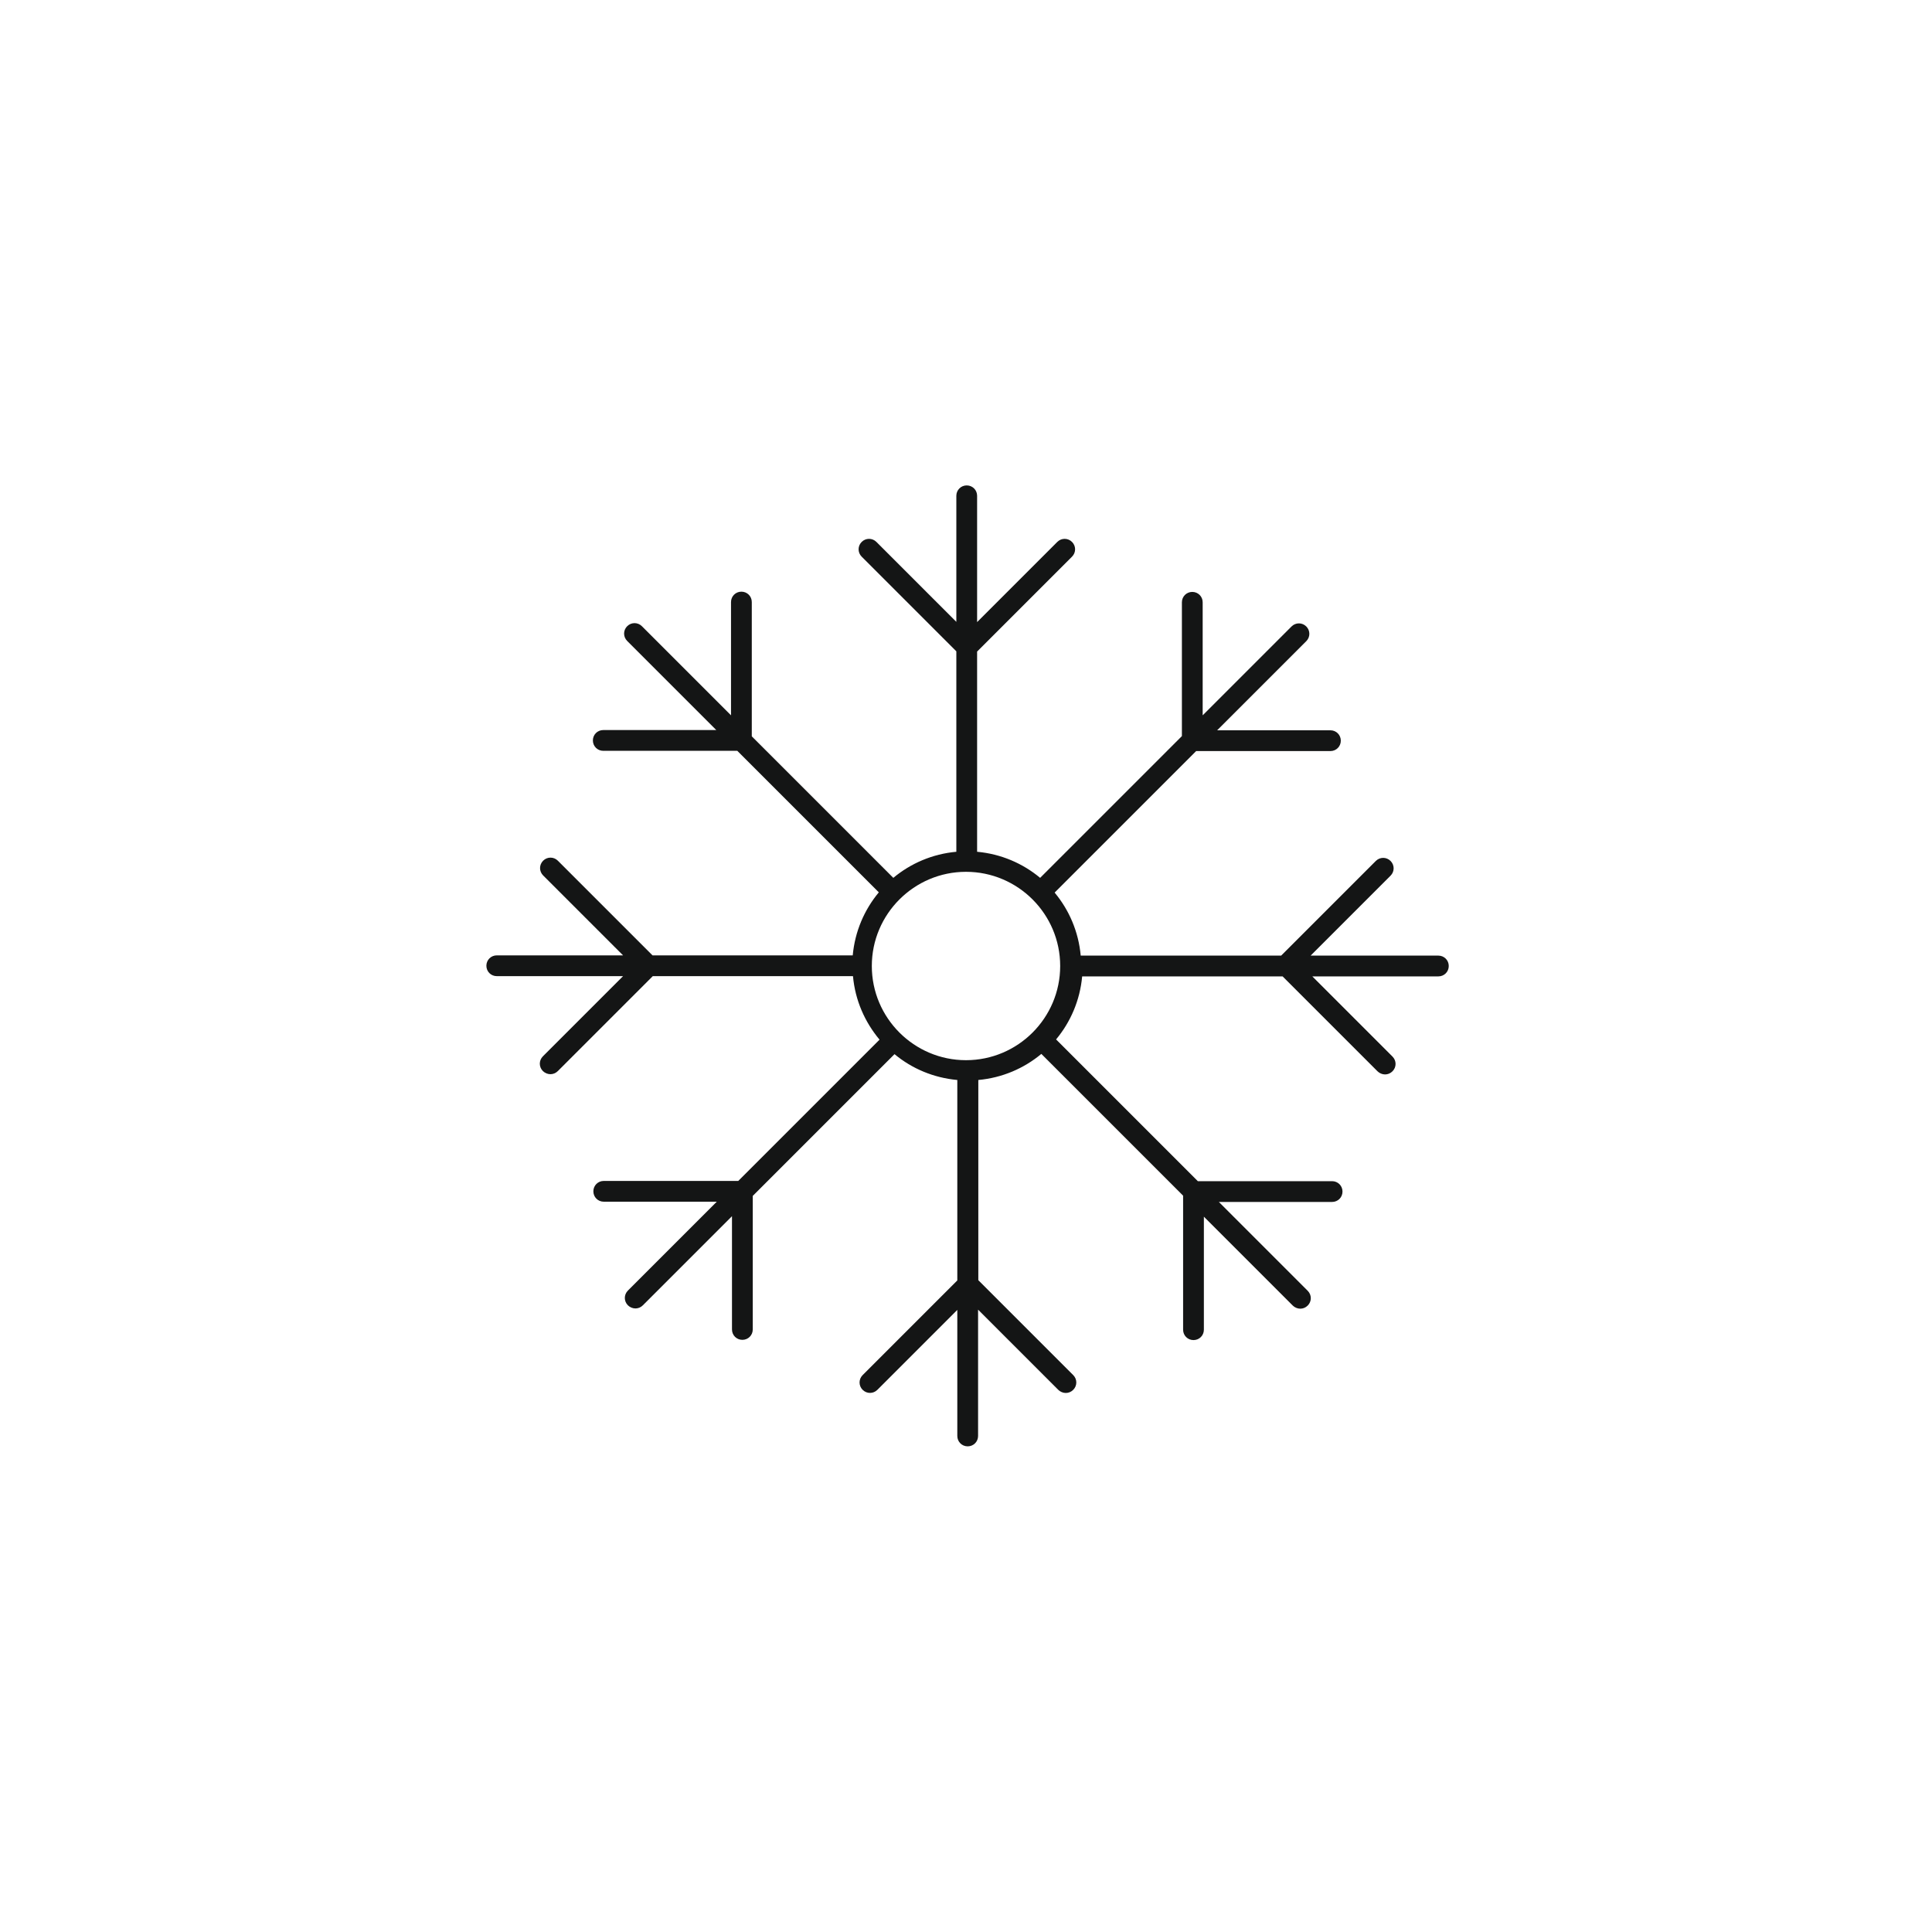 <svg xmlns="http://www.w3.org/2000/svg" id="Warstwa_1" viewBox="0 0 80 80" width="100%" height="100%" preserveAspectRatio="xMidYMid">
  <defs>
    <style>
      .cls-1{fill:#141515;}
    </style>
  </defs>
  <path class="cls-1" d="m59.49,39.57h-5.22l3.31-3.31c.17-.17.17-.44,0-.61s-.44-.17-.61,0l-3.92,3.92h-8.3c-.09-.99-.48-1.89-1.08-2.61l5.86-5.86h5.56c.24,0,.43-.19.43-.43s-.19-.43-.43-.43h-4.69l3.69-3.69c.17-.17.17-.44,0-.61s-.44-.17-.61,0l-3.68,3.68v-4.68c0-.24-.19-.43-.43-.43s-.43.19-.43.43v5.54l-5.87,5.87c-.72-.6-1.62-.99-2.61-1.08v-8.29l3.93-3.93c.17-.17.17-.44,0-.61s-.44-.17-.61,0l-3.32,3.32v-5.23c0-.24-.19-.43-.43-.43s-.43.19-.43.43v5.22l-3.31-3.31c-.17-.17-.44-.17-.61,0s-.17.44,0,.61l3.92,3.92v8.3c-.99.09-1.89.48-2.61,1.08l-5.86-5.86v-5.56c0-.24-.19-.43-.43-.43s-.43.19-.43.43v4.69l-3.69-3.69c-.17-.17-.44-.17-.61,0s-.17.44,0,.61l3.69,3.69h-4.68c-.24,0-.43.19-.43.43s.19.43.43.43h5.55l5.86,5.86c-.6.72-.99,1.62-1.08,2.61h-8.29l-3.92-3.92c-.17-.17-.44-.17-.61,0s-.17.44,0,.61l3.31,3.31h-5.23c-.24,0-.43.19-.43.43s.19.43.43.43h5.23l-3.32,3.32c-.17.17-.17.44,0,.61.08.08.2.13.31.13s.22-.04.31-.13l3.93-3.93h8.29c.09,1,.49,1.9,1.1,2.63l-5.85,5.85h-5.57c-.24,0-.43.19-.43.43s.19.43.43.43h4.68l-3.68,3.68c-.17.17-.17.44,0,.61.08.08.2.13.31.13s.22-.04.31-.13l3.69-3.69v4.69c0,.24.19.43.43.43s.43-.19.43-.43v-5.53l5.87-5.87c.72.6,1.62.98,2.6,1.07v8.3l-3.92,3.92c-.17.17-.17.44,0,.61s.44.17.61,0l3.31-3.31v5.22c0,.24.19.43.43.43s.43-.19.43-.43v-5.23l3.32,3.32c.08.08.2.13.31.13s.22-.04.31-.13c.17-.17.17-.44,0-.61l-3.93-3.93v-8.29c.99-.09,1.89-.48,2.61-1.08l5.87,5.87v5.55c0,.24.19.43.43.43s.43-.19.43-.43v-4.68l3.68,3.68c.08.08.2.13.31.13s.22-.04.31-.13c.17-.17.17-.44,0-.61l-3.68-3.68h4.69c.24,0,.43-.19.43-.43s-.19-.43-.43-.43h-5.56l-5.87-5.87c.6-.72.99-1.62,1.08-2.61h8.3l3.93,3.93c.08.08.2.13.31.13s.22-.04.31-.13c.17-.17.17-.44,0-.61l-3.32-3.32h5.22c.24,0,.43-.19.43-.43s-.19-.43-.43-.43Zm-19.49,4.33c-2.15,0-3.9-1.75-3.9-3.9s1.75-3.9,3.9-3.9,3.9,1.75,3.9,3.9-1.75,3.9-3.9,3.9Z"/>
</svg>
